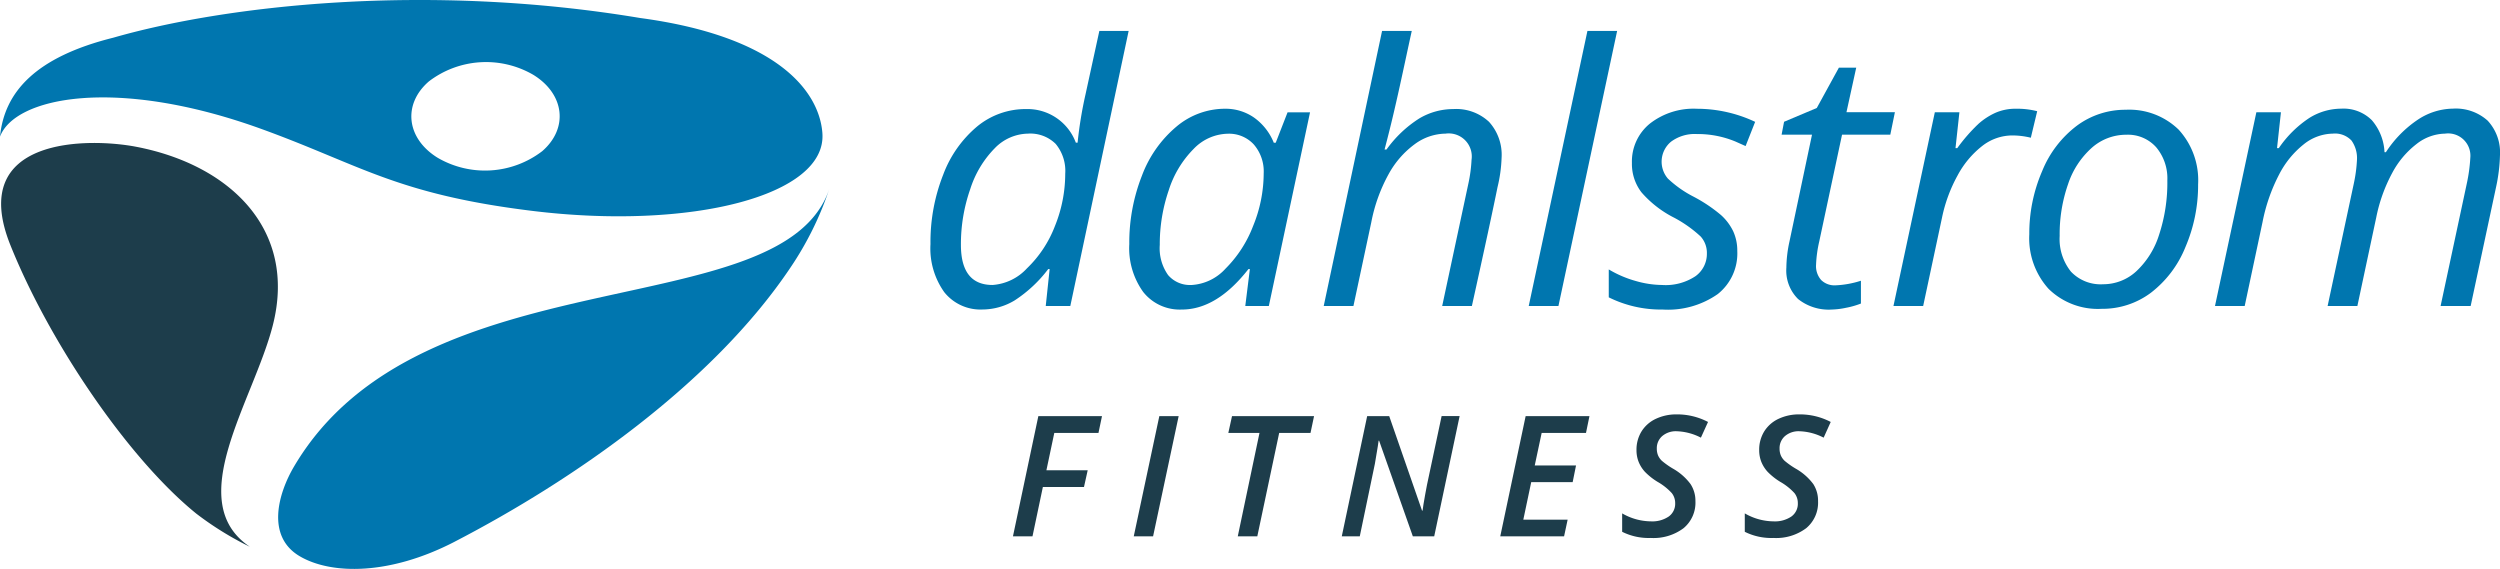 <?xml version="1.0" encoding="UTF-8"?> <svg xmlns="http://www.w3.org/2000/svg" width="256" height="58.255" viewBox="0 0 256 58.255"><g id="Dahlstrom_fitness_logo_4c_horizontal" data-name="Dahlstrom fitness logo_4c_horizontal" transform="translate(-13.157 -18.876)"><g id="Group_2" data-name="Group 2" transform="translate(13.157 18.876)"><path id="Path_1" data-name="Path 1" d="M41.136,58.1c2.522-9.844-4.41-16.451-13.983-18.291C22.291,38.872,9.814,38.753,14.26,49.86,18.226,59.767,26.3,71.7,33.287,77.36a32.324,32.324,0,0,0,5.5,3.407c-6.939-4.654.366-14.923,2.35-22.671" transform="translate(-13.203 -24.778)" fill="#1d3d4b"></path><g id="Group_1" data-name="Group 1"><path id="Path_2" data-name="Path 2" d="M71.185,82.158c12.15-6.29,26.445-16.2,34.414-28.1a33.017,33.017,0,0,0,3.958-8.018c-4.806,14.2-41.839,6.442-54.8,28.4-1.633,2.765-2.886,7.148.563,9.191,3.232,1.914,9.228,1.964,15.865-1.472" transform="translate(-24.641 -26.681)" fill="#0076af"></path><path id="Path_3" data-name="Path 3" d="M68.679,34.357a9.63,9.63,0,0,1-10.7.678c-3.206-1.971-3.615-5.471-.911-7.819a9.635,9.635,0,0,1,10.7-.678c3.206,1.972,3.615,5.472.911,7.819m28.69-1.865c-.336-4.322-4.675-9.895-18.66-11.773-21.954-3.671-42.566-1.258-53.959,2.018-7.9,1.975-11.143,5.517-11.594,10.133,1.517-4.062,11.927-6.2,26.915-.736,10.021,3.65,13.723,6.626,27.522,8.328,16.3,2.013,30.273-1.551,29.775-7.969" transform="translate(-13.157 -18.876)" fill="#0076af"></path></g></g><g id="Group_3" data-name="Group 3" transform="translate(108.441 22.042)"><path id="Path_4" data-name="Path 4" d="M156.652,31.321a5.282,5.282,0,0,1,5.087,3.439h.181a41.758,41.758,0,0,1,.815-4.96l1.413-6.481h3l-5.974,28.169h-2.516l.4-3.784h-.145a13.6,13.6,0,0,1-3.422,3.2,6.4,6.4,0,0,1-3.295.941,4.741,4.741,0,0,1-3.929-1.774,7.712,7.712,0,0,1-1.412-4.924,18.761,18.761,0,0,1,1.3-7.1,11.837,11.837,0,0,1,3.521-4.979A7.8,7.8,0,0,1,156.652,31.321Zm-3.44,18.013a5.275,5.275,0,0,0,3.513-1.693,11.889,11.889,0,0,0,2.869-4.327,14.27,14.27,0,0,0,1.059-5.368,4.331,4.331,0,0,0-.978-3.059,3.694,3.694,0,0,0-2.842-1.05,4.842,4.842,0,0,0-3.394,1.493,10.5,10.5,0,0,0-2.516,4.2,17.055,17.055,0,0,0-.951,5.693Q149.972,49.335,153.212,49.334Z" transform="translate(-146.858 -23.319)" fill="#0076af"></path><path id="Path_5" data-name="Path 5" d="M185.221,34.5a5.112,5.112,0,0,1,2.969.9,5.817,5.817,0,0,1,2.028,2.579h.2l1.213-3.114h2.3L189.711,54.7H187.3l.47-3.784h-.145q-3.241,4.147-6.825,4.146a4.772,4.772,0,0,1-3.947-1.792,7.658,7.658,0,0,1-1.43-4.906,18.684,18.684,0,0,1,1.286-6.988,12.071,12.071,0,0,1,3.548-5.051A7.721,7.721,0,0,1,185.221,34.5Zm-3.439,18.05a5.092,5.092,0,0,0,3.493-1.675,12.39,12.39,0,0,0,2.824-4.363,14.275,14.275,0,0,0,1.086-5.385,4.22,4.22,0,0,0-1.013-2.969,3.441,3.441,0,0,0-2.661-1.1,4.982,4.982,0,0,0-3.5,1.556,10.5,10.5,0,0,0-2.544,4.218,17,17,0,0,0-.923,5.612,4.74,4.74,0,0,0,.851,3.087A2.936,2.936,0,0,0,181.782,52.546Z" transform="translate(-155.067 -26.531)" fill="#0076af"></path><path id="Path_6" data-name="Path 6" d="M215.489,51.488l2.68-12.528a14.857,14.857,0,0,0,.326-2.443,2.36,2.36,0,0,0-2.661-2.68,5.429,5.429,0,0,0-3.141,1.068,9.385,9.385,0,0,0-2.7,3.1,16.668,16.668,0,0,0-1.765,4.915L206.4,51.488h-3.042l5.975-28.169h3.041q-.326,1.485-.624,2.878t-.616,2.833q-.316,1.439-.688,3.015t-.86,3.422h.2a12.065,12.065,0,0,1,3.359-3.186,6.822,6.822,0,0,1,3.466-.959,4.937,4.937,0,0,1,3.667,1.3,5.017,5.017,0,0,1,1.294,3.693,14.7,14.7,0,0,1-.417,3.005q-.706,3.495-2.625,12.165Z" transform="translate(-163.093 -23.319)" fill="#0076af"></path><path id="Path_7" data-name="Path 7" d="M235.856,51.488h-3.042l6.011-28.169h3.042Z" transform="translate(-171.556 -23.319)" fill="#0076af"></path><path id="Path_8" data-name="Path 8" d="M257.473,49.069a5.309,5.309,0,0,1-2,4.409,8.884,8.884,0,0,1-5.639,1.584,12.024,12.024,0,0,1-5.522-1.249v-2.86a11.256,11.256,0,0,0,2.734,1.177,9.974,9.974,0,0,0,2.715.417,5.519,5.519,0,0,0,3.44-.906,2.813,2.813,0,0,0,1.159-2.318,2.507,2.507,0,0,0-.634-1.737,12.768,12.768,0,0,0-2.734-1.937,11,11,0,0,1-3.33-2.589,4.771,4.771,0,0,1-.978-3,5,5,0,0,1,1.828-4.029,7.262,7.262,0,0,1,4.816-1.529,14.007,14.007,0,0,1,5.974,1.34l-.978,2.48-1.014-.453a10.074,10.074,0,0,0-3.982-.778,4.051,4.051,0,0,0-2.643.787,2.656,2.656,0,0,0-.317,3.775,11.307,11.307,0,0,0,2.653,1.864,15.445,15.445,0,0,1,2.779,1.865,5.377,5.377,0,0,1,1.259,1.675A4.738,4.738,0,0,1,257.473,49.069Z" transform="translate(-174.859 -26.531)" fill="#0076af"></path><path id="Path_9" data-name="Path 9" d="M274.662,50.889a9.807,9.807,0,0,0,2.607-.471v2.335a8.334,8.334,0,0,1-1.521.434,7.8,7.8,0,0,1-1.448.181,5.034,5.034,0,0,1-3.466-1.077,4.09,4.09,0,0,1-1.2-3.213,13.111,13.111,0,0,1,.326-2.716l2.3-10.9h-3.114l.253-1.321,3.35-1.413,2.263-4.128h1.775l-1,4.562h4.96l-.47,2.3h-4.942L273,46.4a12.83,12.83,0,0,0-.326,2.39,2.148,2.148,0,0,0,.525,1.557A1.943,1.943,0,0,0,274.662,50.889Z" transform="translate(-181.994 -24.837)" fill="#0076af"></path><path id="Path_10" data-name="Path 10" d="M297.767,34.5a8.293,8.293,0,0,1,2.172.253l-.652,2.716a7.957,7.957,0,0,0-1.9-.235,5.025,5.025,0,0,0-3.087,1.086,9.512,9.512,0,0,0-2.516,3.015,15.332,15.332,0,0,0-1.584,4.281L288.262,54.7H285.22l4.237-19.841h2.516l-.4,3.675h.181a17.826,17.826,0,0,1,2.154-2.472,6.865,6.865,0,0,1,1.783-1.159A5.125,5.125,0,0,1,297.767,34.5Z" transform="translate(-186.614 -26.531)" fill="#0076af"></path><path id="Path_11" data-name="Path 11" d="M314.6,34.648a7.25,7.25,0,0,1,5.431,2.037,7.673,7.673,0,0,1,1.991,5.6,16.051,16.051,0,0,1-1.3,6.427,11.109,11.109,0,0,1-3.53,4.671,8.25,8.25,0,0,1-5.033,1.648,7.213,7.213,0,0,1-5.449-2.046,7.719,7.719,0,0,1-1.973-5.594,16.027,16.027,0,0,1,1.321-6.472,10.974,10.974,0,0,1,3.567-4.652A8.31,8.31,0,0,1,314.6,34.648Zm4.272,7.224A4.944,4.944,0,0,0,317.74,38.5a3.867,3.867,0,0,0-3.069-1.295,5.3,5.3,0,0,0-3.539,1.34,8.611,8.611,0,0,0-2.426,3.72,15.487,15.487,0,0,0-.86,5.3A5.342,5.342,0,0,0,309,51.222a4.186,4.186,0,0,0,3.3,1.293,4.993,4.993,0,0,0,3.386-1.321,8.628,8.628,0,0,0,2.344-3.757A16.984,16.984,0,0,0,318.871,41.872Z" transform="translate(-192.22 -26.574)" fill="#0076af"></path><path id="Path_12" data-name="Path 12" d="M342.953,54.7l2.68-12.528a14.936,14.936,0,0,0,.326-2.443,3.1,3.1,0,0,0-.562-1.974,2.317,2.317,0,0,0-1.919-.706,4.865,4.865,0,0,0-2.96,1.086,9.447,9.447,0,0,0-2.535,3.105,17.925,17.925,0,0,0-1.693,4.86l-1.828,8.6h-3.042l4.237-19.841h2.516l-.4,3.675h.181a11.354,11.354,0,0,1,3.141-3.1,6.193,6.193,0,0,1,3.233-.941,4.114,4.114,0,0,1,3.15,1.177,5.389,5.389,0,0,1,1.3,3.277h.145a11.631,11.631,0,0,1,3.313-3.358,6.644,6.644,0,0,1,3.549-1.1,4.875,4.875,0,0,1,3.557,1.231,4.794,4.794,0,0,1,1.259,3.585,17.266,17.266,0,0,1-.4,3.223L357.6,54.7h-3.078l2.68-12.528a16.5,16.5,0,0,0,.362-2.643,2.281,2.281,0,0,0-2.589-2.48,4.861,4.861,0,0,0-2.9,1.05,9.144,9.144,0,0,0-2.508,2.978,16.258,16.258,0,0,0-1.638,4.571L346,54.7Z" transform="translate(-199.889 -26.531)" fill="#0076af"></path></g><g id="Group_4" data-name="Group 4" transform="translate(116.889 61.308)"><path id="Path_13" data-name="Path 13" d="M160.706,90.975h-2l2.6-12.311h6.518l-.362,1.726h-4.523l-.808,3.823h4.228l-.379,1.709h-4.21Z" transform="translate(-158.711 -78.487)" fill="#1d3d4b"></path><path id="Path_14" data-name="Path 14" d="M176.061,90.975l2.619-12.311h1.979L178.04,90.975Z" transform="translate(-163.696 -78.487)" fill="#1d3d4b"></path><path id="Path_15" data-name="Path 15" d="M192.618,90.975h-2l2.223-10.585h-3.191l.379-1.726h8.4l-.363,1.726h-3.208Z" transform="translate(-167.602 -78.487)" fill="#1d3d4b"></path><path id="Path_16" data-name="Path 16" d="M215.415,90.975h-2.189l-3.453-9.793h-.051l-.084.581q-.2,1.255-.3,1.79t-1.546,7.423H205.95l2.6-12.311h2.257l3.36,9.676h.058q.05-.455.261-1.622T214.826,85l1.348-6.341h1.844Z" transform="translate(-172.284 -78.487)" fill="#1d3d4b"></path><path id="Path_17" data-name="Path 17" d="M235.257,90.975h-6.535l2.6-12.311h6.534L237.5,80.39h-4.539l-.708,3.327h4.228l-.345,1.709h-4.244l-.809,3.841h4.539Z" transform="translate(-178.827 -78.487)" fill="#1d3d4b"></path><path id="Path_18" data-name="Path 18" d="M253.74,87.3a3.393,3.393,0,0,1-1.217,2.771,5.127,5.127,0,0,1-3.356,1,6.08,6.08,0,0,1-2.93-.631V88.554a5.961,5.961,0,0,0,2.948.817A2.992,2.992,0,0,0,251,88.879a1.6,1.6,0,0,0,.666-1.368,1.651,1.651,0,0,0-.345-1.032,5.966,5.966,0,0,0-1.449-1.149,6.594,6.594,0,0,1-1.3-1.028,3.4,3.4,0,0,1-.644-1.014,3.218,3.218,0,0,1-.223-1.217,3.553,3.553,0,0,1,.517-1.912,3.432,3.432,0,0,1,1.466-1.288,4.885,4.885,0,0,1,2.134-.454,6.821,6.821,0,0,1,3.208.775L254.3,80.8a5.765,5.765,0,0,0-2.484-.656,2.137,2.137,0,0,0-1.473.492,1.633,1.633,0,0,0-.557,1.284,1.776,1.776,0,0,0,.127.695,1.694,1.694,0,0,0,.391.556,8.165,8.165,0,0,0,1.133.8,5.8,5.8,0,0,1,1.8,1.579A3.13,3.13,0,0,1,253.74,87.3Z" transform="translate(-183.86 -78.416)" fill="#1d3d4b"></path><path id="Path_19" data-name="Path 19" d="M271.36,87.3a3.393,3.393,0,0,1-1.217,2.771,5.127,5.127,0,0,1-3.356,1,6.08,6.08,0,0,1-2.93-.631V88.554a5.961,5.961,0,0,0,2.948.817,2.994,2.994,0,0,0,1.819-.493,1.6,1.6,0,0,0,.665-1.368,1.651,1.651,0,0,0-.345-1.032A5.959,5.959,0,0,0,267.5,85.33a6.55,6.55,0,0,1-1.3-1.028,3.387,3.387,0,0,1-.645-1.014,3.218,3.218,0,0,1-.223-1.217,3.552,3.552,0,0,1,.517-1.912,3.432,3.432,0,0,1,1.466-1.288,4.885,4.885,0,0,1,2.134-.454,6.821,6.821,0,0,1,3.208.775l-.724,1.608a5.765,5.765,0,0,0-2.484-.656,2.137,2.137,0,0,0-1.473.492,1.633,1.633,0,0,0-.557,1.284,1.776,1.776,0,0,0,.127.695,1.694,1.694,0,0,0,.391.556,8.165,8.165,0,0,0,1.133.8,5.794,5.794,0,0,1,1.8,1.579A3.129,3.129,0,0,1,271.36,87.3Z" transform="translate(-188.923 -78.416)" fill="#1d3d4b"></path></g></g></svg> 